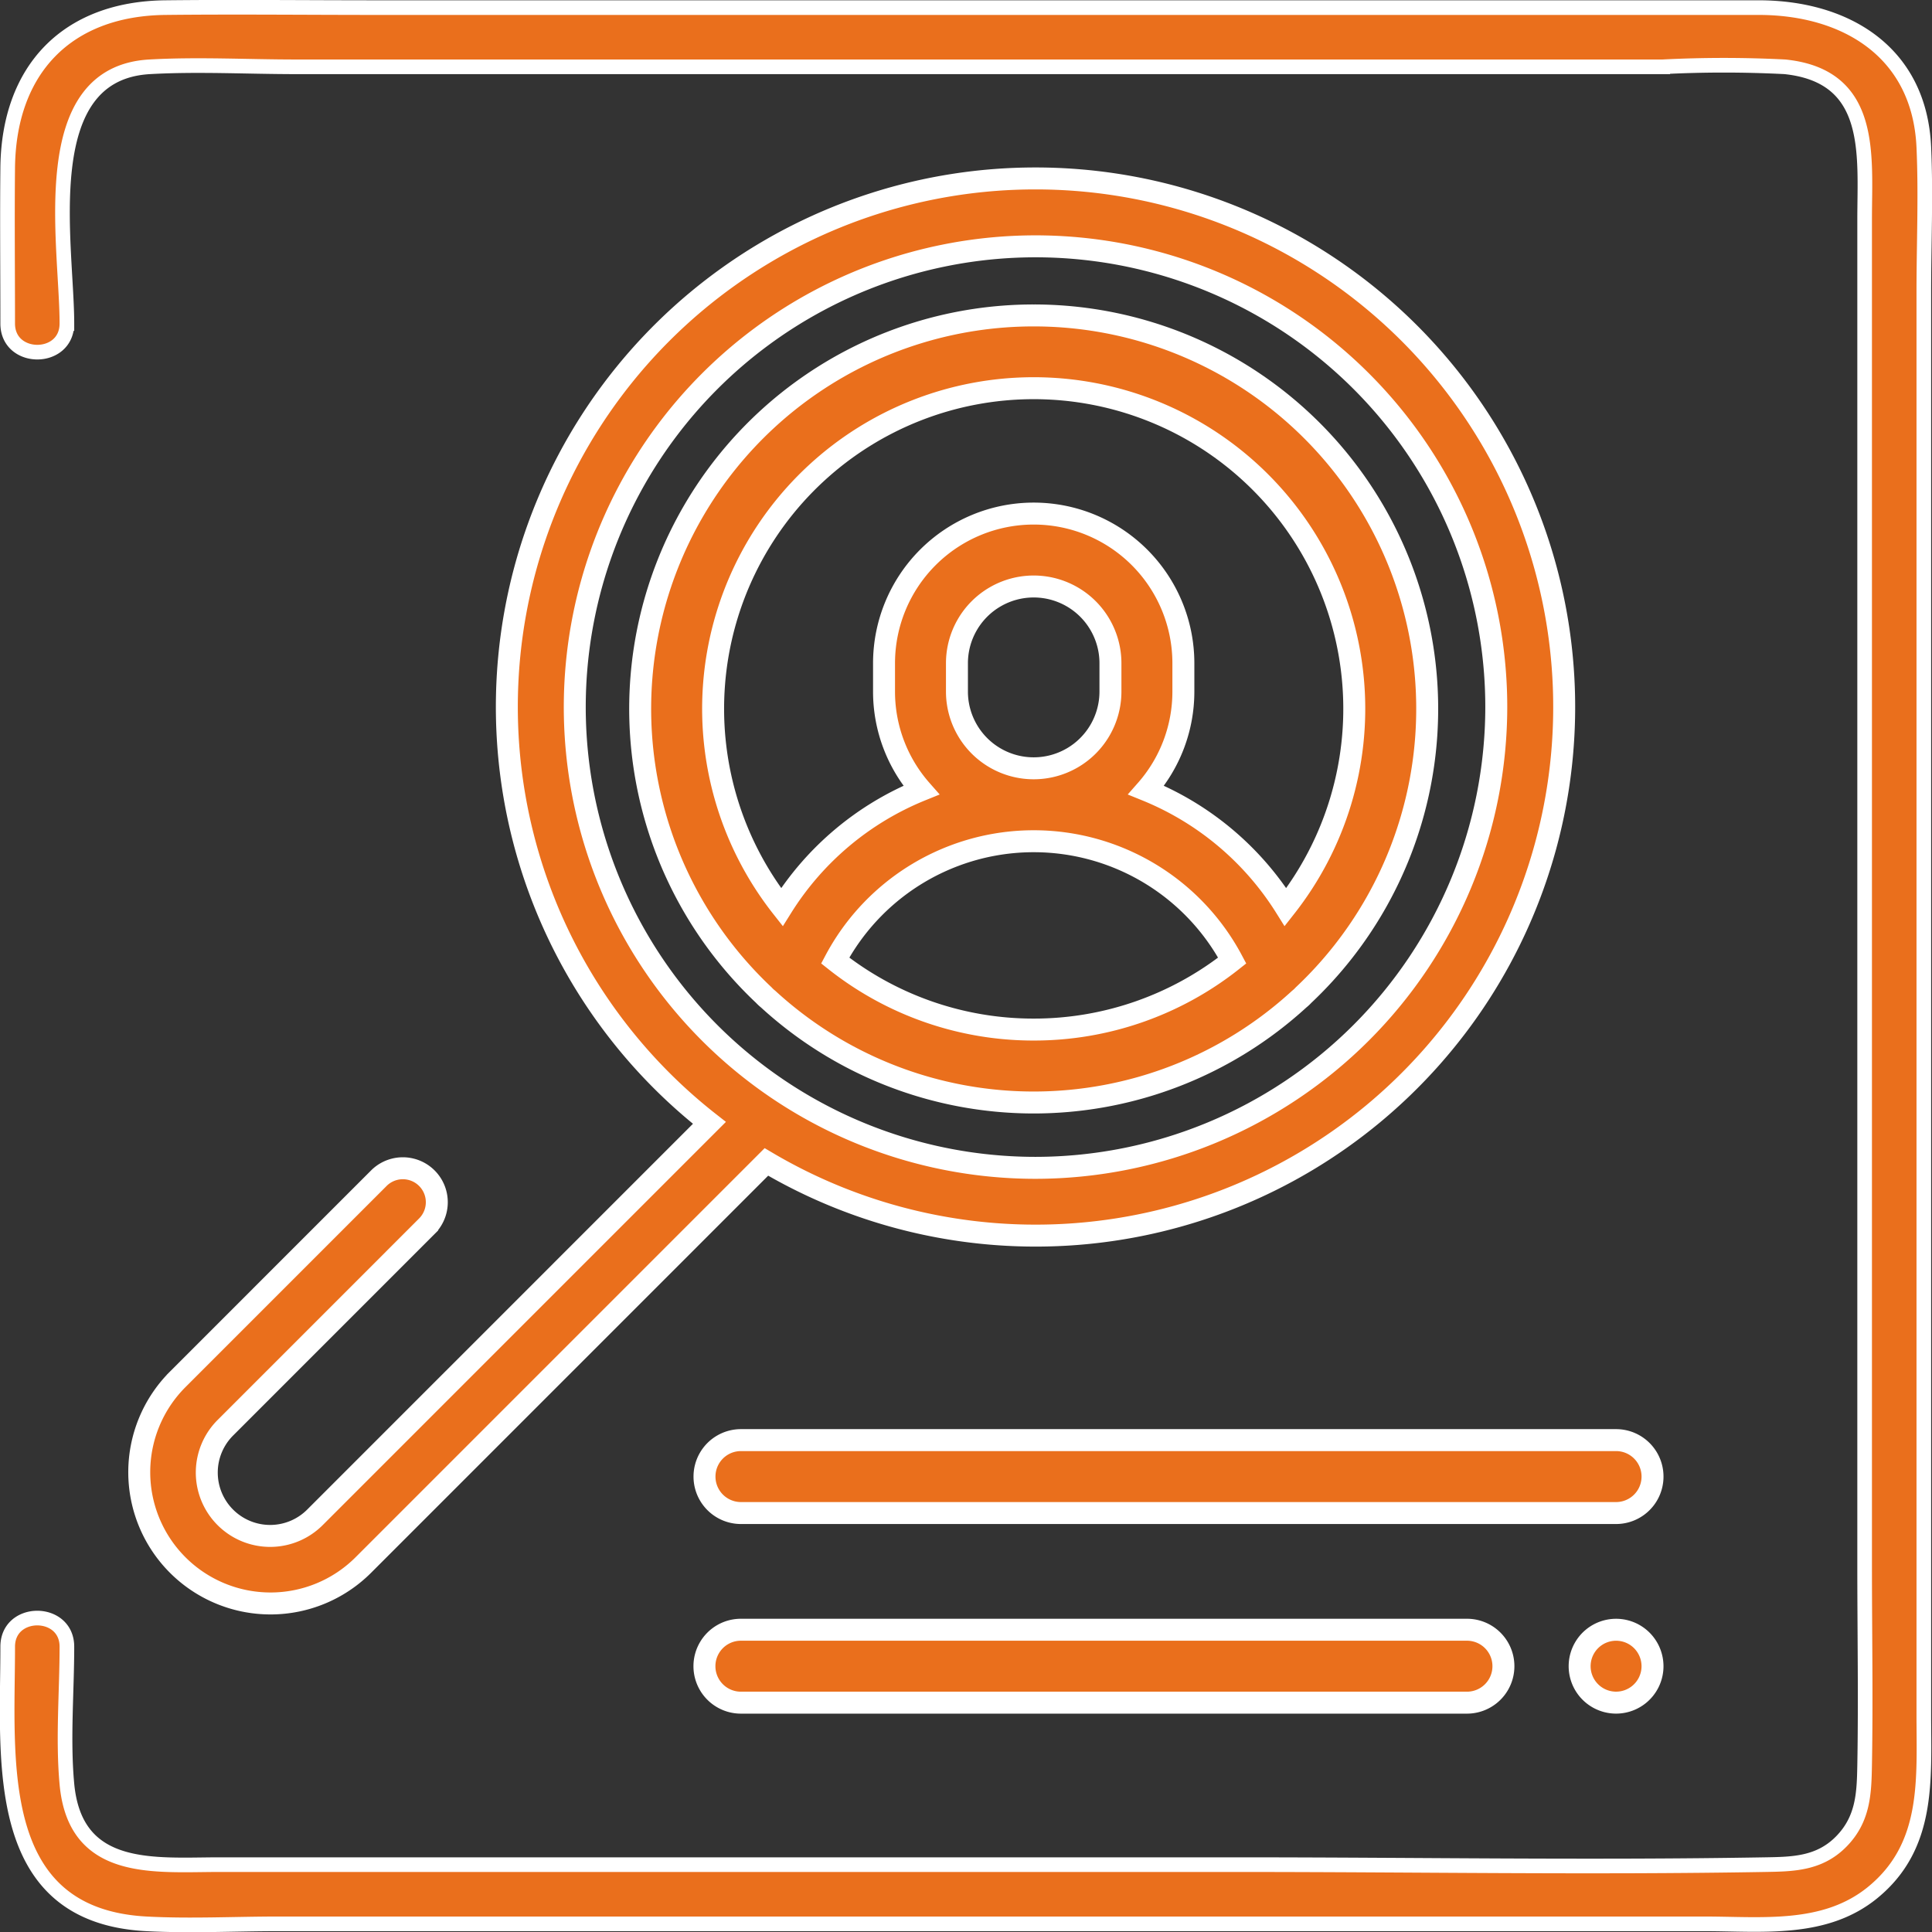<svg xmlns="http://www.w3.org/2000/svg" width="131.983" height="131.989" viewBox="0 0 131.983 131.989">
  <rect x="0" y="0" width="131.983" height="131.989" fill="#333333" stroke="none"/>
  <g id="Group_815" data-name="Group 815" transform="translate(-1116.126 -1569.811)">
    <path id="Path_978" data-name="Path 978" d="M1226.44,1713.511h-59.782a2.491,2.491,0,0,0,0,4.982h59.782a2.491,2.491,0,1,0,0-4.982Z" transform="translate(0.086 -45.32)" fill="#ea6f1c" stroke="#fff" stroke-miterlimit="10" stroke-width="1.5"/>
    <path id="Path_979" data-name="Path 979" d="M1228.2,1727.195a2.489,2.489,0,1,0,.73,1.761A2.5,2.5,0,0,0,1228.2,1727.195Z" transform="translate(0.086 -45.32)" fill="#ea6f1c" stroke="#fff" stroke-miterlimit="10" stroke-width="1.5"/>
    <path id="Path_980" data-name="Path 980" d="M1216.254,1726.465h-49.6a2.491,2.491,0,0,0,0,4.982h49.6a2.491,2.491,0,0,0,0-4.982Z" transform="translate(0.086 -45.32)" fill="#ea6f1c" stroke="#fff" stroke-miterlimit="10" stroke-width="1.5"/>
    <path id="Path_981" data-name="Path 981" d="M1186.656,1636.68a26.871,26.871,0,0,0-18.435,46.432,2.541,2.541,0,0,0,.288.268,26.832,26.832,0,0,0,36.293,0,2.441,2.441,0,0,0,.287-.268,26.87,26.87,0,0,0-18.433-46.432Zm0,48.785a21.789,21.789,0,0,1-13.561-4.716,15.358,15.358,0,0,1,27.123,0A21.794,21.794,0,0,1,1186.655,1685.465Zm-5.243-23.091v-1.934a5.243,5.243,0,0,1,10.486,0v1.934a5.243,5.243,0,0,1-10.486,0Zm22.448,14.726a20.167,20.167,0,0,0-9.52-7.992,10.183,10.183,0,0,0,2.54-6.734v-1.934a10.224,10.224,0,1,0-20.449,0v1.934a10.178,10.178,0,0,0,2.54,6.734,20.165,20.165,0,0,0-9.521,7.992,21.9,21.9,0,1,1,34.41,0Z" transform="translate(0.086 -45.32)" fill="#ea6f1c" stroke="#fff" stroke-miterlimit="10" stroke-width="1.5"/>
    <path id="Path_982" data-name="Path 982" d="M1186.783,1627.321a36.1,36.1,0,0,0-22.281,64.518l-26.922,26.924a4.328,4.328,0,1,1-6.12-6.121l13.768-13.77a2.32,2.32,0,0,0-3.28-3.281l-13.768,13.77a8.967,8.967,0,0,0,12.681,12.683l27.535-27.537a36.11,36.11,0,1,0,18.387-67.186Zm0,67.59a31.476,31.476,0,1,1,31.474-31.475A31.51,31.51,0,0,1,1186.783,1694.911Z" transform="translate(0.086 -45.32)" fill="#ea6f1c" stroke="#fff" stroke-miterlimit="10" stroke-width="1.5"/>
    <path id="Path_983" data-name="Path 983" d="M1120.61,1637.235c0-5.442-2.271-17.092,5.648-17.54,3.307-.187,6.679,0,9.99,0h93.38a81.905,81.905,0,0,1,8.35,0c6.087.634,5.443,6,5.443,10.411v92.082c0,4.5.08,9,0,13.5-.035,1.927-.084,3.7-1.589,5.237s-3.325,1.556-5.236,1.588c-11.957.207-23.935,0-35.893,0H1131.02c-4.431,0-9.843.653-10.41-5.509-.283-3.075,0-6.292,0-9.383,0-2.6-4.044-2.606-4.044,0,0,7.679-1.157,18.375,9.476,18.936,2.993.158,6.038,0,9.033,0h97.394c3.94,0,8.229.537,11.507-2.144,3.88-3.172,3.488-7.707,3.488-12.137v-97.183c0-3.29.147-6.619,0-9.907-.291-6.528-5.358-9.535-11.285-9.535h-94.4c-4.812,0-9.628-.053-14.44,0-6.714.074-10.7,4.213-10.774,10.937-.036,3.549,0,7.1,0,10.647,0,2.6,4.044,2.607,4.044,0Z" transform="translate(0.086 -45.32)" fill="#ea6f1c" stroke="#fff" stroke-miterlimit="10" stroke-width="1"/>
  </g>
</svg>

